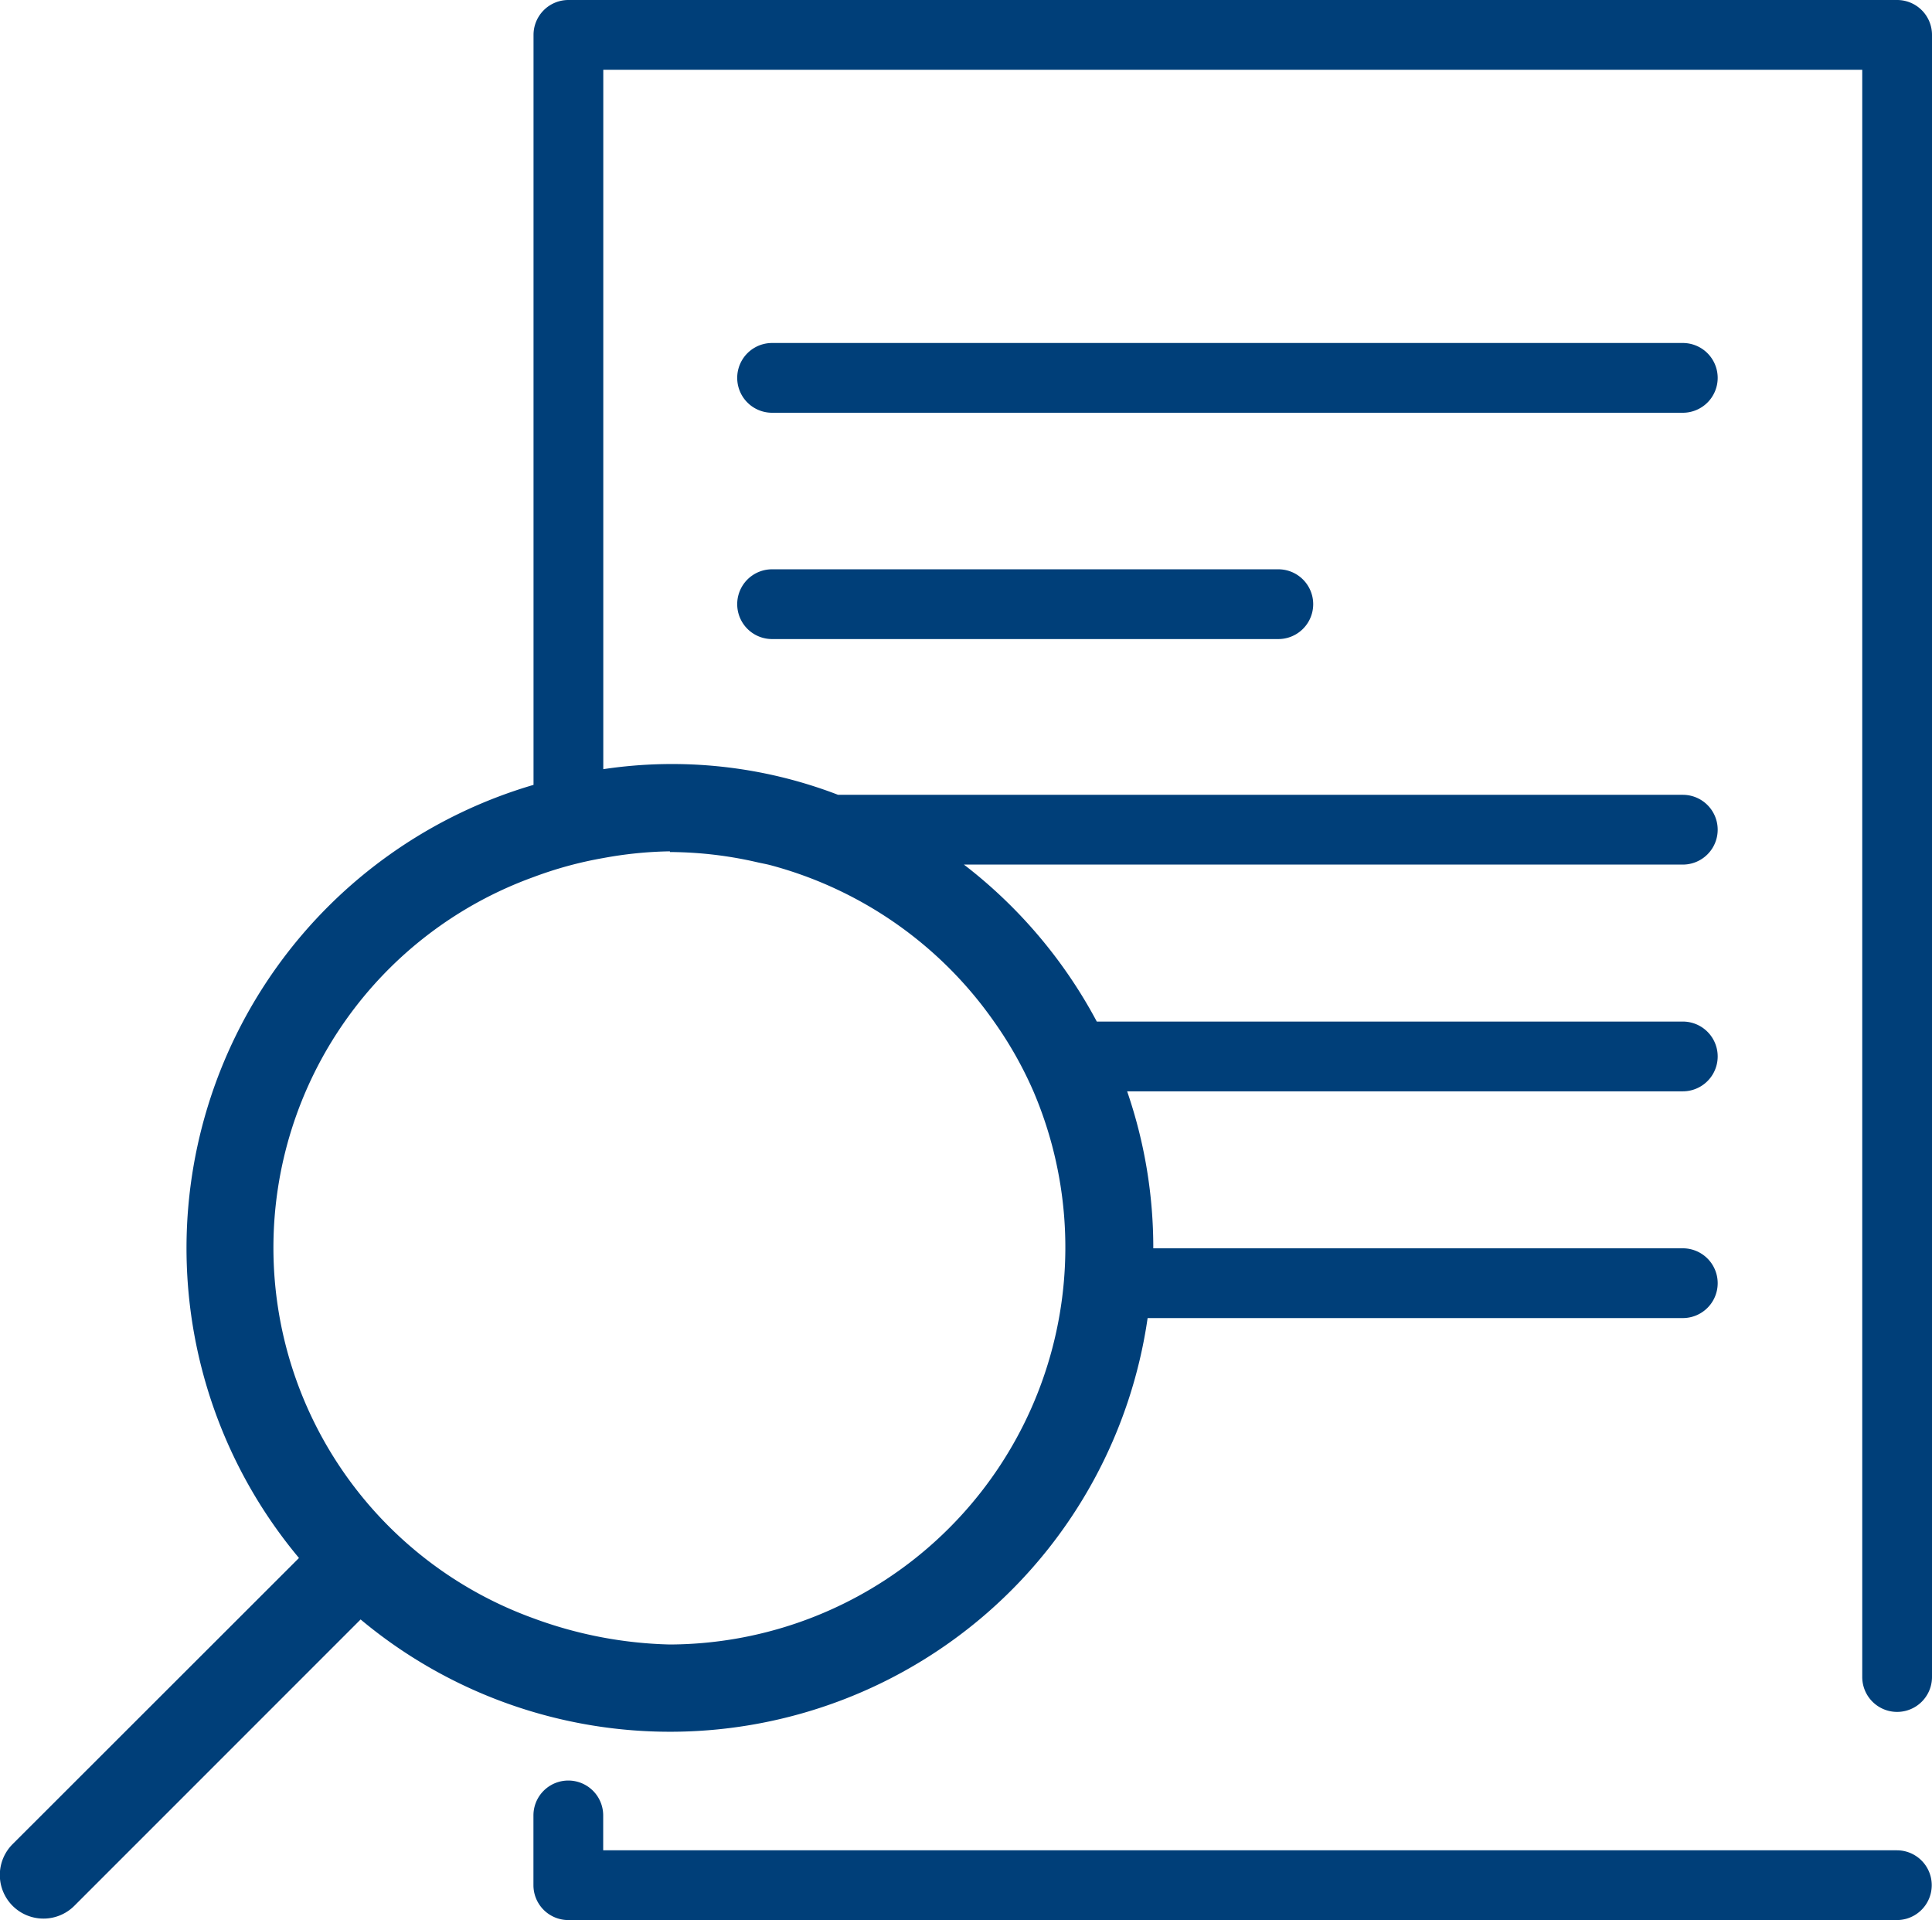 <svg id="Group_88156" data-name="Group 88156" xmlns="http://www.w3.org/2000/svg" xmlns:xlink="http://www.w3.org/1999/xlink" width="22.158" height="22.017" viewBox="0 0 22.158 22.017">
  <defs>
    <clipPath id="clip-path">
      <rect id="Rectangle_5236" data-name="Rectangle 5236" width="22.158" height="22.017" transform="translate(0 0)" fill="none"/>
    </clipPath>
  </defs>
  <g id="Group_88145" data-name="Group 88145" clip-path="url(#clip-path)">
    <path id="Path_123073" data-name="Path 123073" d="M21.755,21.217H6.918v-.4a.4.4,0,0,0-.8,0v.8a.4.4,0,0,0,.4.4H21.755a.4.4,0,0,0,0-.8" fill="#003f79"/>
    <path id="Path_123074" data-name="Path 123074" d="M21.758,0l0,0H6.519a.4.4,0,0,0-.4.4V9a5.536,5.536,0,0,0-2.69,8.865L.146,21.145A.5.5,0,0,0,.5,22a.5.5,0,0,0,.353-.147L4.136,18.57a5.534,5.534,0,0,0,9.026-3.456H19.3a.4.4,0,1,0,0-.8H13.227a5.5,5.5,0,0,0-.3-1.8H19.3a.4.4,0,1,0,0-.8H12.579a5.579,5.579,0,0,0-1.524-1.8H19.3a.4.4,0,1,0,0-.8H9.612a5.307,5.307,0,0,0-2.693-.294V.8H21.358V19.23a.4.4,0,0,0,.8,0V.4a.4.4,0,0,0-.4-.4M7.683,9.77a4.53,4.53,0,0,1,1.009.119c.044.01.09.018.134.029a4.565,4.565,0,0,1,2.577,1.8,4.457,4.457,0,0,1,.451.8,4.554,4.554,0,0,1-4.171,6.339,4.828,4.828,0,0,1-1.564-.3,4.519,4.519,0,0,1,0-8.5,4.454,4.454,0,0,1,.8-.218,4.569,4.569,0,0,1,.764-.077" fill="#003f79"/>
    <path id="Path_123075" data-name="Path 123075" d="M19.7,4.333a.4.4,0,0,0-.4-.4H8.855a.4.4,0,0,0,0,.8H19.3a.4.4,0,0,0,.4-.4" fill="#003f79"/>
    <path id="Path_123076" data-name="Path 123076" d="M8.855,6.528a.4.4,0,0,0,0,.8h5.806a.4.4,0,0,0,0-.8Z" fill="#003f79"/>
  </g>
</svg>
